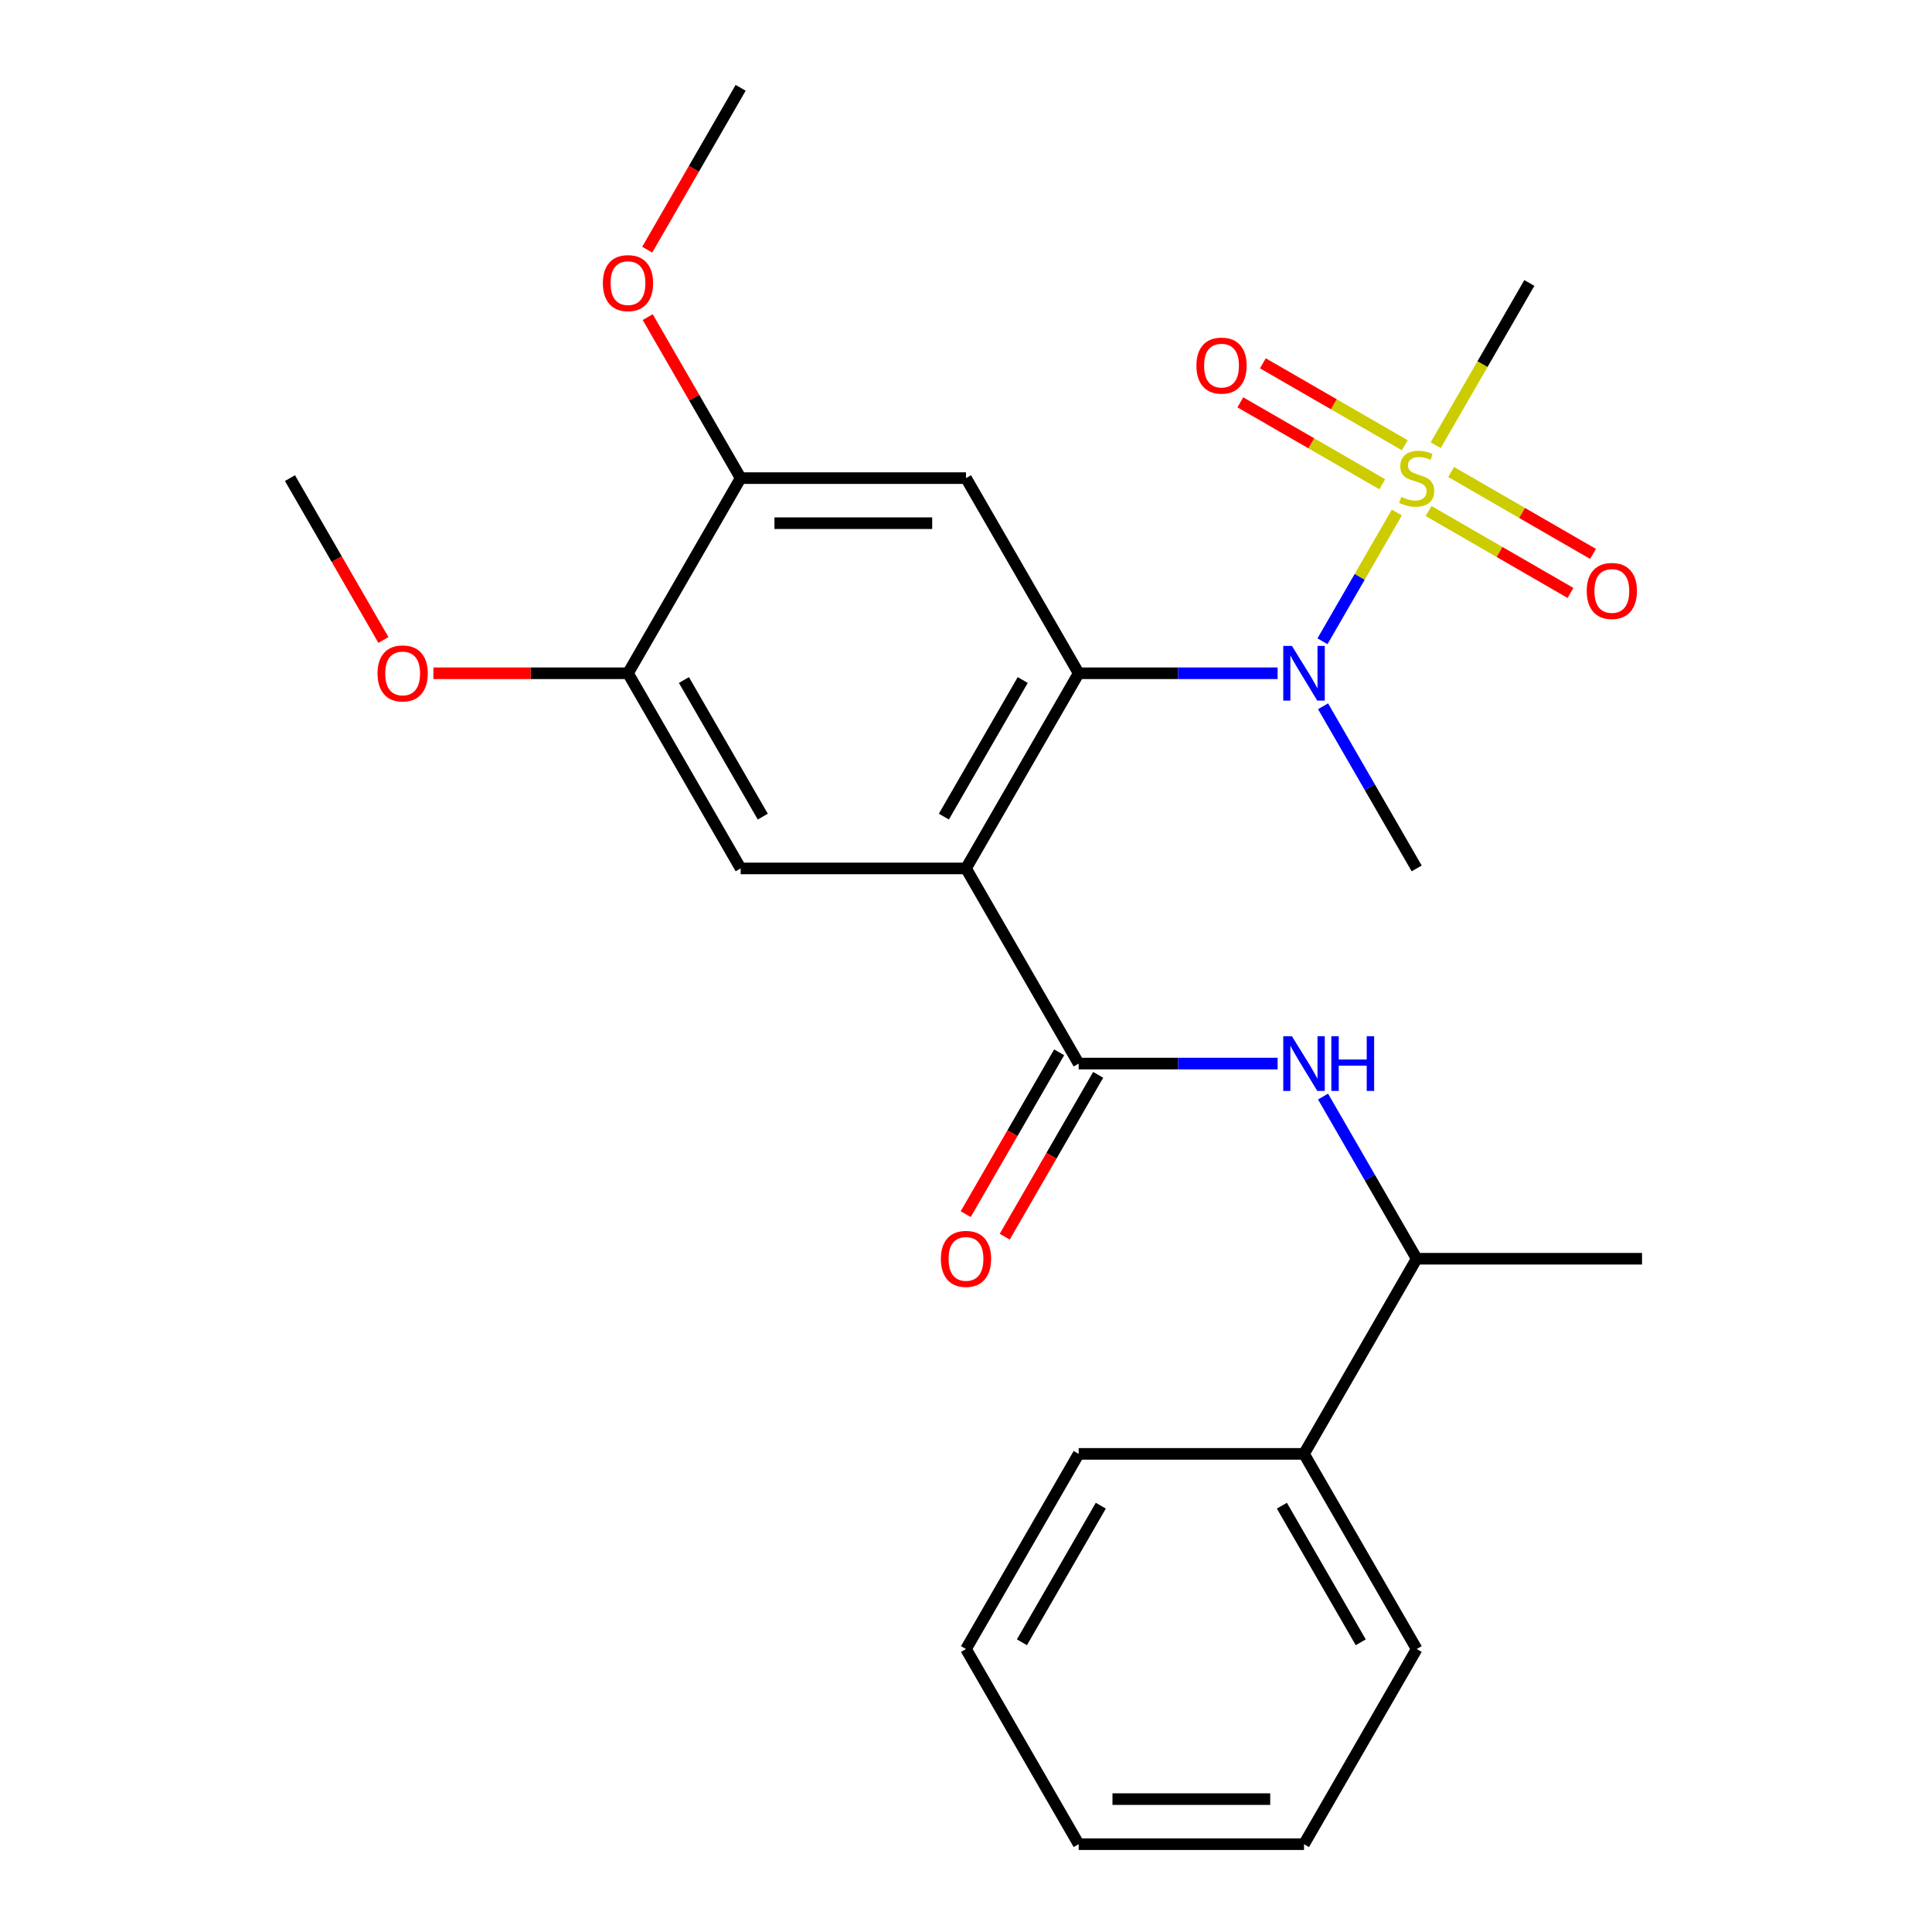 <?xml version='1.0' encoding='iso-8859-1'?>
<svg version='1.1' baseProfile='full'
              xmlns='http://www.w3.org/2000/svg'
                      xmlns:rdkit='http://www.rdkit.org/xml'
                      xmlns:xlink='http://www.w3.org/1999/xlink'
                  xml:space='preserve'
width='1000px' height='1000px' viewBox='0 0 1000 1000'>
<!-- END OF HEADER -->
<rect style='opacity:1.0;fill:#FFFFFF;stroke:none' width='1000' height='1000' x='0' y='0'> </rect>
<path class='bond-1' d='M 500,449.495 L 558.318,348.485' style='fill:none;fill-rule:evenodd;stroke:#000000;stroke-width:6px;stroke-linecap:butt;stroke-linejoin:miter;stroke-opacity:1' />
<path class='bond-1' d='M 488.546,422.68 L 529.368,351.973' style='fill:none;fill-rule:evenodd;stroke:#000000;stroke-width:6px;stroke-linecap:butt;stroke-linejoin:miter;stroke-opacity:1' />
<path class='bond-2' d='M 500,449.495 L 558.318,550.505' style='fill:none;fill-rule:evenodd;stroke:#000000;stroke-width:6px;stroke-linecap:butt;stroke-linejoin:miter;stroke-opacity:1' />
<path class='bond-5' d='M 500,449.495 L 383.364,449.495' style='fill:none;fill-rule:evenodd;stroke:#000000;stroke-width:6px;stroke-linecap:butt;stroke-linejoin:miter;stroke-opacity:1' />
<path class='bond-0' d='M 722.998,265.271 L 703.758,298.597' style='fill:none;fill-rule:evenodd;stroke:#CCCC00;stroke-width:6px;stroke-linecap:butt;stroke-linejoin:miter;stroke-opacity:1' />
<path class='bond-0' d='M 703.758,298.597 L 684.517,331.923' style='fill:none;fill-rule:evenodd;stroke:#0000FF;stroke-width:6px;stroke-linecap:butt;stroke-linejoin:miter;stroke-opacity:1' />
<path class='bond-9' d='M 739.437,264.502 L 776.159,285.703' style='fill:none;fill-rule:evenodd;stroke:#CCCC00;stroke-width:6px;stroke-linecap:butt;stroke-linejoin:miter;stroke-opacity:1' />
<path class='bond-9' d='M 776.159,285.703 L 812.881,306.905' style='fill:none;fill-rule:evenodd;stroke:#FF0000;stroke-width:6px;stroke-linecap:butt;stroke-linejoin:miter;stroke-opacity:1' />
<path class='bond-9' d='M 751.101,244.3 L 787.823,265.501' style='fill:none;fill-rule:evenodd;stroke:#CCCC00;stroke-width:6px;stroke-linecap:butt;stroke-linejoin:miter;stroke-opacity:1' />
<path class='bond-9' d='M 787.823,265.501 L 824.545,286.703' style='fill:none;fill-rule:evenodd;stroke:#FF0000;stroke-width:6px;stroke-linecap:butt;stroke-linejoin:miter;stroke-opacity:1' />
<path class='bond-10' d='M 727.109,230.448 L 690.386,209.246' style='fill:none;fill-rule:evenodd;stroke:#CCCC00;stroke-width:6px;stroke-linecap:butt;stroke-linejoin:miter;stroke-opacity:1' />
<path class='bond-10' d='M 690.386,209.246 L 653.664,188.045' style='fill:none;fill-rule:evenodd;stroke:#FF0000;stroke-width:6px;stroke-linecap:butt;stroke-linejoin:miter;stroke-opacity:1' />
<path class='bond-10' d='M 715.445,250.65 L 678.723,229.448' style='fill:none;fill-rule:evenodd;stroke:#CCCC00;stroke-width:6px;stroke-linecap:butt;stroke-linejoin:miter;stroke-opacity:1' />
<path class='bond-10' d='M 678.723,229.448 L 642.001,208.247' style='fill:none;fill-rule:evenodd;stroke:#FF0000;stroke-width:6px;stroke-linecap:butt;stroke-linejoin:miter;stroke-opacity:1' />
<path class='bond-14' d='M 743.109,230.439 L 767.35,188.452' style='fill:none;fill-rule:evenodd;stroke:#CCCC00;stroke-width:6px;stroke-linecap:butt;stroke-linejoin:miter;stroke-opacity:1' />
<path class='bond-14' d='M 767.35,188.452 L 791.591,146.465' style='fill:none;fill-rule:evenodd;stroke:#000000;stroke-width:6px;stroke-linecap:butt;stroke-linejoin:miter;stroke-opacity:1' />
<path class='bond-3' d='M 558.318,348.485 L 609.808,348.485' style='fill:none;fill-rule:evenodd;stroke:#000000;stroke-width:6px;stroke-linecap:butt;stroke-linejoin:miter;stroke-opacity:1' />
<path class='bond-3' d='M 609.808,348.485 L 661.299,348.485' style='fill:none;fill-rule:evenodd;stroke:#0000FF;stroke-width:6px;stroke-linecap:butt;stroke-linejoin:miter;stroke-opacity:1' />
<path class='bond-4' d='M 558.318,348.485 L 500,247.475' style='fill:none;fill-rule:evenodd;stroke:#000000;stroke-width:6px;stroke-linecap:butt;stroke-linejoin:miter;stroke-opacity:1' />
<path class='bond-6' d='M 558.318,550.505 L 609.808,550.505' style='fill:none;fill-rule:evenodd;stroke:#000000;stroke-width:6px;stroke-linecap:butt;stroke-linejoin:miter;stroke-opacity:1' />
<path class='bond-6' d='M 609.808,550.505 L 661.299,550.505' style='fill:none;fill-rule:evenodd;stroke:#0000FF;stroke-width:6px;stroke-linecap:butt;stroke-linejoin:miter;stroke-opacity:1' />
<path class='bond-12' d='M 548.217,544.673 L 524.034,586.56' style='fill:none;fill-rule:evenodd;stroke:#000000;stroke-width:6px;stroke-linecap:butt;stroke-linejoin:miter;stroke-opacity:1' />
<path class='bond-12' d='M 524.034,586.56 L 499.85,628.447' style='fill:none;fill-rule:evenodd;stroke:#FF0000;stroke-width:6px;stroke-linecap:butt;stroke-linejoin:miter;stroke-opacity:1' />
<path class='bond-12' d='M 568.419,556.337 L 544.236,598.224' style='fill:none;fill-rule:evenodd;stroke:#000000;stroke-width:6px;stroke-linecap:butt;stroke-linejoin:miter;stroke-opacity:1' />
<path class='bond-12' d='M 544.236,598.224 L 520.052,640.111' style='fill:none;fill-rule:evenodd;stroke:#FF0000;stroke-width:6px;stroke-linecap:butt;stroke-linejoin:miter;stroke-opacity:1' />
<path class='bond-17' d='M 684.813,365.561 L 709.043,407.528' style='fill:none;fill-rule:evenodd;stroke:#0000FF;stroke-width:6px;stroke-linecap:butt;stroke-linejoin:miter;stroke-opacity:1' />
<path class='bond-17' d='M 709.043,407.528 L 733.273,449.495' style='fill:none;fill-rule:evenodd;stroke:#000000;stroke-width:6px;stroke-linecap:butt;stroke-linejoin:miter;stroke-opacity:1' />
<path class='bond-26' d='M 500,247.475 L 383.364,247.475' style='fill:none;fill-rule:evenodd;stroke:#000000;stroke-width:6px;stroke-linecap:butt;stroke-linejoin:miter;stroke-opacity:1' />
<path class='bond-26' d='M 482.505,270.802 L 400.859,270.802' style='fill:none;fill-rule:evenodd;stroke:#000000;stroke-width:6px;stroke-linecap:butt;stroke-linejoin:miter;stroke-opacity:1' />
<path class='bond-8' d='M 383.364,449.495 L 325.045,348.485' style='fill:none;fill-rule:evenodd;stroke:#000000;stroke-width:6px;stroke-linecap:butt;stroke-linejoin:miter;stroke-opacity:1' />
<path class='bond-8' d='M 394.818,422.68 L 353.995,351.973' style='fill:none;fill-rule:evenodd;stroke:#000000;stroke-width:6px;stroke-linecap:butt;stroke-linejoin:miter;stroke-opacity:1' />
<path class='bond-11' d='M 684.813,567.581 L 709.043,609.548' style='fill:none;fill-rule:evenodd;stroke:#0000FF;stroke-width:6px;stroke-linecap:butt;stroke-linejoin:miter;stroke-opacity:1' />
<path class='bond-11' d='M 709.043,609.548 L 733.273,651.515' style='fill:none;fill-rule:evenodd;stroke:#000000;stroke-width:6px;stroke-linecap:butt;stroke-linejoin:miter;stroke-opacity:1' />
<path class='bond-7' d='M 383.364,247.475 L 325.045,348.485' style='fill:none;fill-rule:evenodd;stroke:#000000;stroke-width:6px;stroke-linecap:butt;stroke-linejoin:miter;stroke-opacity:1' />
<path class='bond-15' d='M 383.364,247.475 L 359.307,205.808' style='fill:none;fill-rule:evenodd;stroke:#000000;stroke-width:6px;stroke-linecap:butt;stroke-linejoin:miter;stroke-opacity:1' />
<path class='bond-15' d='M 359.307,205.808 L 335.251,164.141' style='fill:none;fill-rule:evenodd;stroke:#FF0000;stroke-width:6px;stroke-linecap:butt;stroke-linejoin:miter;stroke-opacity:1' />
<path class='bond-16' d='M 325.045,348.485 L 274.685,348.485' style='fill:none;fill-rule:evenodd;stroke:#000000;stroke-width:6px;stroke-linecap:butt;stroke-linejoin:miter;stroke-opacity:1' />
<path class='bond-16' d='M 274.685,348.485 L 224.325,348.485' style='fill:none;fill-rule:evenodd;stroke:#FF0000;stroke-width:6px;stroke-linecap:butt;stroke-linejoin:miter;stroke-opacity:1' />
<path class='bond-13' d='M 733.273,651.515 L 674.955,752.525' style='fill:none;fill-rule:evenodd;stroke:#000000;stroke-width:6px;stroke-linecap:butt;stroke-linejoin:miter;stroke-opacity:1' />
<path class='bond-18' d='M 733.273,651.515 L 849.909,651.515' style='fill:none;fill-rule:evenodd;stroke:#000000;stroke-width:6px;stroke-linecap:butt;stroke-linejoin:miter;stroke-opacity:1' />
<path class='bond-19' d='M 674.955,752.525 L 733.273,853.535' style='fill:none;fill-rule:evenodd;stroke:#000000;stroke-width:6px;stroke-linecap:butt;stroke-linejoin:miter;stroke-opacity:1' />
<path class='bond-19' d='M 663.5,779.34 L 704.323,850.047' style='fill:none;fill-rule:evenodd;stroke:#000000;stroke-width:6px;stroke-linecap:butt;stroke-linejoin:miter;stroke-opacity:1' />
<path class='bond-20' d='M 674.955,752.525 L 558.318,752.525' style='fill:none;fill-rule:evenodd;stroke:#000000;stroke-width:6px;stroke-linecap:butt;stroke-linejoin:miter;stroke-opacity:1' />
<path class='bond-22' d='M 334.997,129.229 L 359.18,87.342' style='fill:none;fill-rule:evenodd;stroke:#FF0000;stroke-width:6px;stroke-linecap:butt;stroke-linejoin:miter;stroke-opacity:1' />
<path class='bond-22' d='M 359.18,87.342 L 383.364,45.455' style='fill:none;fill-rule:evenodd;stroke:#000000;stroke-width:6px;stroke-linecap:butt;stroke-linejoin:miter;stroke-opacity:1' />
<path class='bond-21' d='M 198.458,331.249 L 174.274,289.362' style='fill:none;fill-rule:evenodd;stroke:#FF0000;stroke-width:6px;stroke-linecap:butt;stroke-linejoin:miter;stroke-opacity:1' />
<path class='bond-21' d='M 174.274,289.362 L 150.091,247.475' style='fill:none;fill-rule:evenodd;stroke:#000000;stroke-width:6px;stroke-linecap:butt;stroke-linejoin:miter;stroke-opacity:1' />
<path class='bond-24' d='M 733.273,853.535 L 674.955,954.545' style='fill:none;fill-rule:evenodd;stroke:#000000;stroke-width:6px;stroke-linecap:butt;stroke-linejoin:miter;stroke-opacity:1' />
<path class='bond-23' d='M 558.318,752.525 L 500,853.535' style='fill:none;fill-rule:evenodd;stroke:#000000;stroke-width:6px;stroke-linecap:butt;stroke-linejoin:miter;stroke-opacity:1' />
<path class='bond-23' d='M 569.772,779.34 L 528.95,850.047' style='fill:none;fill-rule:evenodd;stroke:#000000;stroke-width:6px;stroke-linecap:butt;stroke-linejoin:miter;stroke-opacity:1' />
<path class='bond-25' d='M 500,853.535 L 558.318,954.545' style='fill:none;fill-rule:evenodd;stroke:#000000;stroke-width:6px;stroke-linecap:butt;stroke-linejoin:miter;stroke-opacity:1' />
<path class='bond-27' d='M 674.955,954.545 L 558.318,954.545' style='fill:none;fill-rule:evenodd;stroke:#000000;stroke-width:6px;stroke-linecap:butt;stroke-linejoin:miter;stroke-opacity:1' />
<path class='bond-27' d='M 657.459,931.218 L 575.814,931.218' style='fill:none;fill-rule:evenodd;stroke:#000000;stroke-width:6px;stroke-linecap:butt;stroke-linejoin:miter;stroke-opacity:1' />
<path  class='atom-1' d='M 725.273 257.195
Q 725.593 257.315, 726.913 257.875
Q 728.233 258.435, 729.673 258.795
Q 731.153 259.115, 732.593 259.115
Q 735.273 259.115, 736.833 257.835
Q 738.393 256.515, 738.393 254.235
Q 738.393 252.675, 737.593 251.715
Q 736.833 250.755, 735.633 250.235
Q 734.433 249.715, 732.433 249.115
Q 729.913 248.355, 728.393 247.635
Q 726.913 246.915, 725.833 245.395
Q 724.793 243.875, 724.793 241.315
Q 724.793 237.755, 727.193 235.555
Q 729.633 233.355, 734.433 233.355
Q 737.713 233.355, 741.433 234.915
L 740.513 237.995
Q 737.113 236.595, 734.553 236.595
Q 731.793 236.595, 730.273 237.755
Q 728.753 238.875, 728.793 240.835
Q 728.793 242.355, 729.553 243.275
Q 730.353 244.195, 731.473 244.715
Q 732.633 245.235, 734.553 245.835
Q 737.113 246.635, 738.633 247.435
Q 740.153 248.235, 741.233 249.875
Q 742.353 251.475, 742.353 254.235
Q 742.353 258.155, 739.713 260.275
Q 737.113 262.355, 732.753 262.355
Q 730.233 262.355, 728.313 261.795
Q 726.433 261.275, 724.193 260.355
L 725.273 257.195
' fill='#CCCC00'/>
<path  class='atom-4' d='M 668.695 334.325
L 677.975 349.325
Q 678.895 350.805, 680.375 353.485
Q 681.855 356.165, 681.935 356.325
L 681.935 334.325
L 685.695 334.325
L 685.695 362.645
L 681.815 362.645
L 671.855 346.245
Q 670.695 344.325, 669.455 342.125
Q 668.255 339.925, 667.895 339.245
L 667.895 362.645
L 664.215 362.645
L 664.215 334.325
L 668.695 334.325
' fill='#0000FF'/>
<path  class='atom-7' d='M 668.695 536.345
L 677.975 551.345
Q 678.895 552.825, 680.375 555.505
Q 681.855 558.185, 681.935 558.345
L 681.935 536.345
L 685.695 536.345
L 685.695 564.665
L 681.815 564.665
L 671.855 548.265
Q 670.695 546.345, 669.455 544.145
Q 668.255 541.945, 667.895 541.265
L 667.895 564.665
L 664.215 564.665
L 664.215 536.345
L 668.695 536.345
' fill='#0000FF'/>
<path  class='atom-7' d='M 689.095 536.345
L 692.935 536.345
L 692.935 548.385
L 707.415 548.385
L 707.415 536.345
L 711.255 536.345
L 711.255 564.665
L 707.415 564.665
L 707.415 551.585
L 692.935 551.585
L 692.935 564.665
L 689.095 564.665
L 689.095 536.345
' fill='#0000FF'/>
<path  class='atom-10' d='M 821.283 305.873
Q 821.283 299.073, 824.643 295.273
Q 828.003 291.473, 834.283 291.473
Q 840.563 291.473, 843.923 295.273
Q 847.283 299.073, 847.283 305.873
Q 847.283 312.753, 843.883 316.673
Q 840.483 320.553, 834.283 320.553
Q 828.043 320.553, 824.643 316.673
Q 821.283 312.793, 821.283 305.873
M 834.283 317.353
Q 838.603 317.353, 840.923 314.473
Q 843.283 311.553, 843.283 305.873
Q 843.283 300.313, 840.923 297.513
Q 838.603 294.673, 834.283 294.673
Q 829.963 294.673, 827.603 297.473
Q 825.283 300.273, 825.283 305.873
Q 825.283 311.593, 827.603 314.473
Q 829.963 317.353, 834.283 317.353
' fill='#FF0000'/>
<path  class='atom-11' d='M 619.263 189.237
Q 619.263 182.437, 622.623 178.637
Q 625.983 174.837, 632.263 174.837
Q 638.543 174.837, 641.903 178.637
Q 645.263 182.437, 645.263 189.237
Q 645.263 196.117, 641.863 200.037
Q 638.463 203.917, 632.263 203.917
Q 626.023 203.917, 622.623 200.037
Q 619.263 196.157, 619.263 189.237
M 632.263 200.717
Q 636.583 200.717, 638.903 197.837
Q 641.263 194.917, 641.263 189.237
Q 641.263 183.677, 638.903 180.877
Q 636.583 178.037, 632.263 178.037
Q 627.943 178.037, 625.583 180.837
Q 623.263 183.637, 623.263 189.237
Q 623.263 194.957, 625.583 197.837
Q 627.943 200.717, 632.263 200.717
' fill='#FF0000'/>
<path  class='atom-13' d='M 487 651.595
Q 487 644.795, 490.36 640.995
Q 493.72 637.195, 500 637.195
Q 506.28 637.195, 509.64 640.995
Q 513 644.795, 513 651.595
Q 513 658.475, 509.6 662.395
Q 506.2 666.275, 500 666.275
Q 493.76 666.275, 490.36 662.395
Q 487 658.515, 487 651.595
M 500 663.075
Q 504.32 663.075, 506.64 660.195
Q 509 657.275, 509 651.595
Q 509 646.035, 506.64 643.235
Q 504.32 640.395, 500 640.395
Q 495.68 640.395, 493.32 643.195
Q 491 645.995, 491 651.595
Q 491 657.315, 493.32 660.195
Q 495.68 663.075, 500 663.075
' fill='#FF0000'/>
<path  class='atom-16' d='M 312.045 146.545
Q 312.045 139.745, 315.405 135.945
Q 318.765 132.145, 325.045 132.145
Q 331.325 132.145, 334.685 135.945
Q 338.045 139.745, 338.045 146.545
Q 338.045 153.425, 334.645 157.345
Q 331.245 161.225, 325.045 161.225
Q 318.805 161.225, 315.405 157.345
Q 312.045 153.465, 312.045 146.545
M 325.045 158.025
Q 329.365 158.025, 331.685 155.145
Q 334.045 152.225, 334.045 146.545
Q 334.045 140.985, 331.685 138.185
Q 329.365 135.345, 325.045 135.345
Q 320.725 135.345, 318.365 138.145
Q 316.045 140.945, 316.045 146.545
Q 316.045 152.265, 318.365 155.145
Q 320.725 158.025, 325.045 158.025
' fill='#FF0000'/>
<path  class='atom-17' d='M 195.409 348.565
Q 195.409 341.765, 198.769 337.965
Q 202.129 334.165, 208.409 334.165
Q 214.689 334.165, 218.049 337.965
Q 221.409 341.765, 221.409 348.565
Q 221.409 355.445, 218.009 359.365
Q 214.609 363.245, 208.409 363.245
Q 202.169 363.245, 198.769 359.365
Q 195.409 355.485, 195.409 348.565
M 208.409 360.045
Q 212.729 360.045, 215.049 357.165
Q 217.409 354.245, 217.409 348.565
Q 217.409 343.005, 215.049 340.205
Q 212.729 337.365, 208.409 337.365
Q 204.089 337.365, 201.729 340.165
Q 199.409 342.965, 199.409 348.565
Q 199.409 354.285, 201.729 357.165
Q 204.089 360.045, 208.409 360.045
' fill='#FF0000'/>
</svg>
